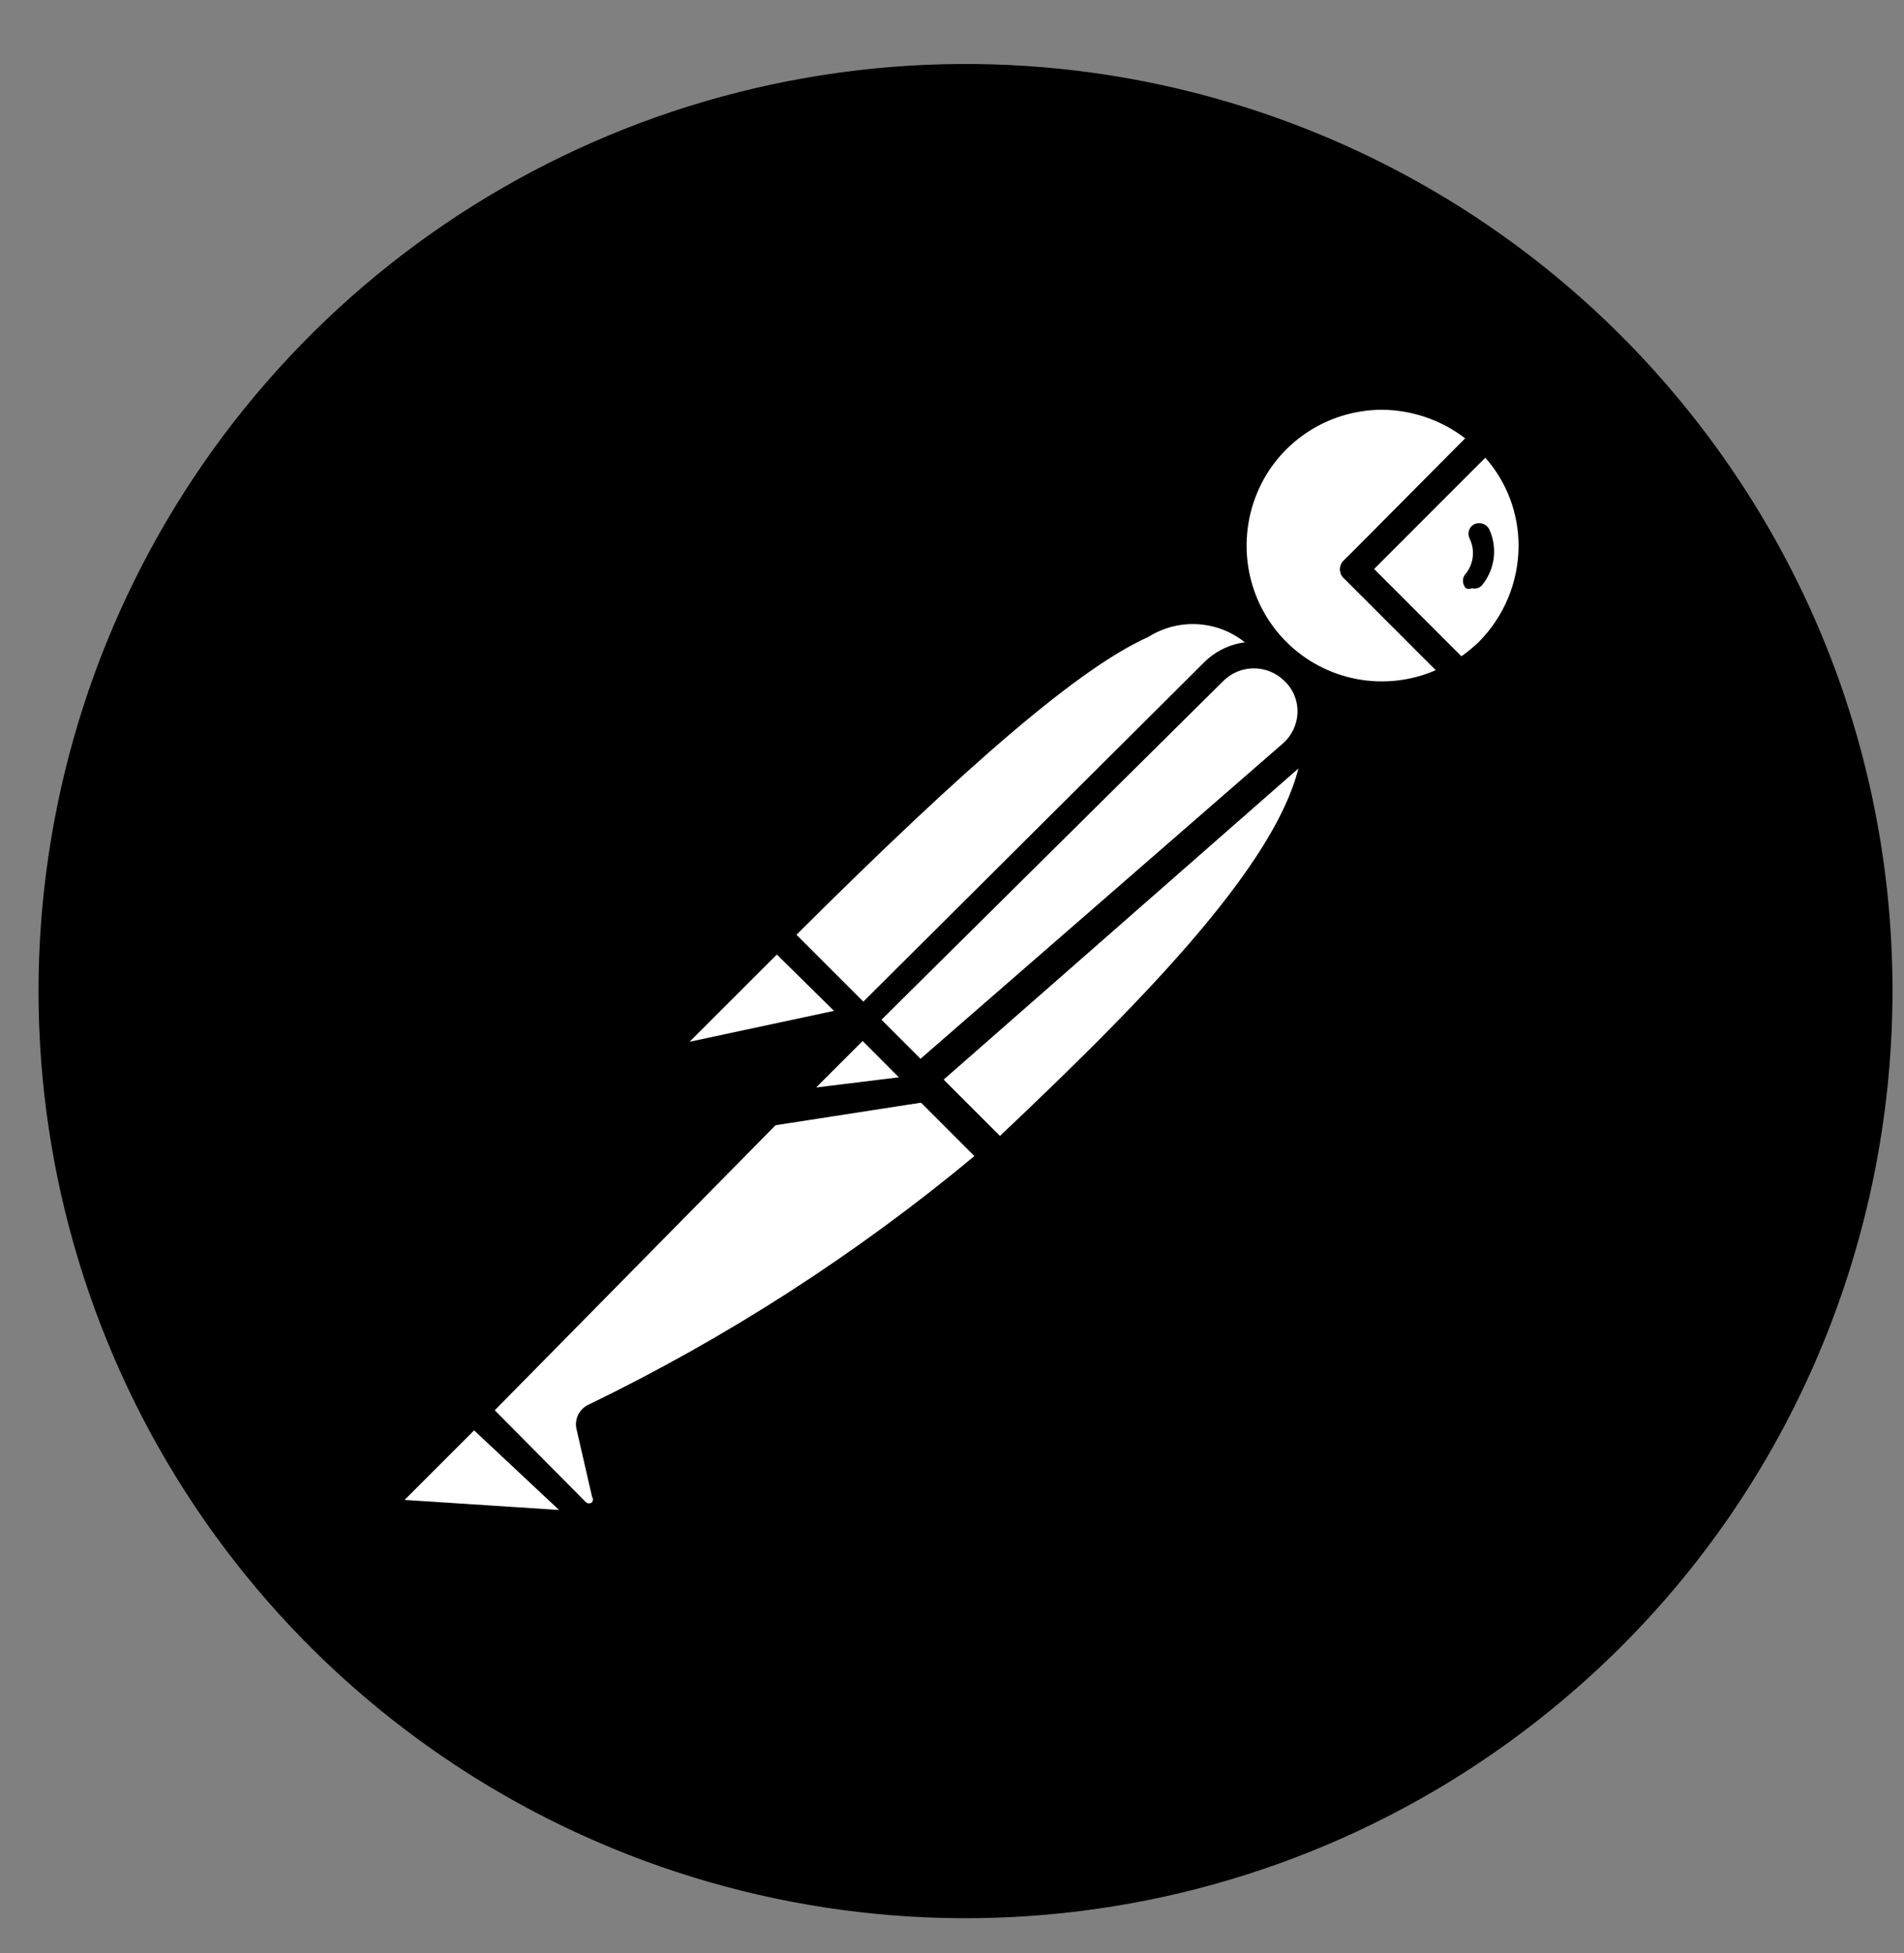 <svg xmlns="http://www.w3.org/2000/svg" width="39" height="40" viewBox="0 0 39 40" fill="none"><rect x="0" y="0" width="39" height="40" fill="#808080" stroke="none"/><g clip-path="url(#clip0_3865_1200)"><path d="M34.804 8.693C32.509 5.721 29.384 3.496 25.824 2.3C22.264 1.103 18.429 0.99 14.804 1.973C11.18 2.957 7.928 4.993 5.461 7.825C2.994 10.656 1.422 14.156 0.944 17.881C0.465 21.606 1.103 25.389 2.775 28.752C4.447 32.115 7.079 34.906 10.337 36.773C13.596 38.64 17.335 39.499 21.082 39.241C24.828 38.983 28.414 37.619 31.386 35.323C39.681 28.912 41.213 16.991 34.804 8.693Z" fill="black"></path><path d="M26.183 13.409L18.177 21.479L15.914 19.153C23.794 11.273 24.584 11.985 26.183 13.409Z" fill="white"></path><path d="M18.173 21.699C18.102 21.698 18.035 21.669 17.983 21.62L15.705 19.342C15.654 19.289 15.625 19.218 15.625 19.144C15.625 19.07 15.654 18.999 15.705 18.946C23.474 11.177 24.534 11.541 26.369 13.203C26.4 13.227 26.425 13.258 26.441 13.294C26.458 13.33 26.466 13.369 26.464 13.408C26.476 13.486 26.447 13.565 26.385 13.614L18.379 21.621C18.323 21.673 18.25 21.7 18.173 21.699ZM16.306 19.152L18.173 21.019L25.768 13.425C25.506 13.096 25.132 12.875 24.717 12.805C24.303 12.735 23.877 12.82 23.521 13.045C22.145 13.662 19.93 15.544 16.306 19.152Z" fill="black"></path><path d="M20.469 23.71L18.285 21.479L26.291 13.567C28.443 15.671 25.247 19.185 20.469 23.71Z" fill="white"></path><path d="M20.465 23.994C20.395 23.989 20.329 23.961 20.276 23.916L18.045 21.732C18.011 21.651 18.011 21.56 18.045 21.479C18.021 21.412 18.021 21.339 18.045 21.273L26.051 13.267C26.107 13.214 26.18 13.185 26.256 13.185C26.333 13.185 26.406 13.214 26.462 13.267C26.721 13.505 26.926 13.797 27.063 14.122C27.199 14.447 27.264 14.797 27.253 15.149C27.253 17.285 24.816 19.975 20.671 23.9C20.615 23.954 20.543 23.988 20.465 23.994ZM18.693 21.479L20.481 23.266C23.645 20.275 26.668 17.19 26.683 15.101C26.701 14.659 26.554 14.225 26.272 13.883L18.693 21.479Z" fill="black"></path><path d="M15.975 19.2L17.558 20.783C17.568 20.792 17.576 20.803 17.581 20.815C17.587 20.827 17.59 20.84 17.59 20.854C17.59 20.867 17.587 20.881 17.581 20.893C17.576 20.905 17.568 20.916 17.558 20.925L14.219 21.637C14.152 21.652 14.081 21.644 14.019 21.615C13.956 21.586 13.905 21.537 13.873 21.476C13.84 21.415 13.829 21.345 13.84 21.277C13.851 21.209 13.884 21.146 13.934 21.099L15.88 19.169C15.88 19.169 15.944 19.169 15.975 19.2Z" fill="white"></path><path d="M14.139 21.953C14.034 21.952 13.93 21.924 13.839 21.871C13.747 21.818 13.671 21.743 13.617 21.653C13.556 21.538 13.534 21.406 13.554 21.278C13.574 21.15 13.635 21.031 13.728 20.941L15.658 18.994C15.728 18.932 15.818 18.898 15.911 18.898C16.005 18.898 16.095 18.932 16.164 18.994L17.747 20.577C17.84 20.666 17.877 20.8 17.842 20.925C17.806 21.05 17.702 21.149 17.573 21.178L14.234 21.89L14.139 21.953ZM15.912 19.549L14.124 21.336L17.083 20.703L15.912 19.549Z" fill="black"></path><path d="M30.44 8.962C29.295 7.858 27.496 7.811 26.295 8.854C25.094 9.896 24.889 11.686 25.824 12.973C26.759 14.261 28.522 14.622 29.887 13.804L27.734 11.652L30.44 8.962Z" fill="white"></path><path d="M28.302 14.532C27.645 14.523 27.004 14.321 26.46 13.951C25.916 13.581 25.492 13.059 25.243 12.45C24.994 11.842 24.928 11.174 25.055 10.528C25.182 9.883 25.494 9.289 25.955 8.82C26.589 8.198 27.441 7.85 28.329 7.85C29.216 7.85 30.069 8.198 30.702 8.82C30.762 8.871 30.797 8.946 30.797 9.026C30.797 9.065 30.788 9.104 30.772 9.139C30.756 9.175 30.732 9.206 30.702 9.232L28.139 11.653L30.085 13.568C30.116 13.598 30.14 13.635 30.154 13.676C30.168 13.718 30.171 13.762 30.164 13.805C30.159 13.846 30.145 13.886 30.124 13.922C30.102 13.957 30.072 13.988 30.037 14.011C29.515 14.338 28.913 14.518 28.297 14.533L28.302 14.532ZM28.302 8.392C27.175 8.398 26.166 9.076 25.743 10.113C25.32 11.149 25.55 12.343 26.341 13.139C26.734 13.534 27.237 13.802 27.785 13.906C28.333 14.011 28.899 13.948 29.41 13.725L27.543 11.857C27.513 11.834 27.489 11.804 27.473 11.769C27.456 11.735 27.448 11.697 27.448 11.659C27.448 11.621 27.456 11.584 27.473 11.55C27.489 11.515 27.513 11.485 27.543 11.462L30.011 8.977C29.521 8.601 28.921 8.396 28.302 8.392Z" fill="black"></path><path d="M30.487 9.01L27.781 11.7L29.933 13.852C30.15 13.727 30.352 13.579 30.534 13.408C31.099 12.812 31.409 12.02 31.4 11.2C31.391 10.379 31.064 9.594 30.487 9.01Z" fill="white"></path><path d="M29.886 14.089C29.851 14.091 29.815 14.085 29.782 14.071C29.75 14.057 29.72 14.037 29.697 14.01L27.544 11.858C27.515 11.834 27.491 11.804 27.474 11.77C27.458 11.736 27.449 11.698 27.449 11.66C27.449 11.622 27.458 11.585 27.474 11.55C27.491 11.516 27.515 11.486 27.544 11.462L30.234 8.82C30.26 8.781 30.295 8.749 30.337 8.726C30.378 8.704 30.424 8.693 30.471 8.693C30.518 8.693 30.565 8.704 30.606 8.726C30.648 8.749 30.683 8.781 30.709 8.82C31.024 9.129 31.275 9.499 31.447 9.906C31.618 10.314 31.706 10.751 31.706 11.193C31.706 11.636 31.618 12.073 31.447 12.481C31.275 12.888 31.024 13.258 30.709 13.567C30.523 13.764 30.309 13.935 30.076 14.073C30.017 14.103 29.949 14.108 29.886 14.089ZM28.146 11.653L29.934 13.441C30.057 13.354 30.173 13.259 30.282 13.156C30.808 12.632 31.104 11.92 31.105 11.178C31.106 10.514 30.864 9.872 30.424 9.374L28.146 11.653Z" fill="black"></path><path d="M26.515 13.741C26.301 13.54 26.018 13.428 25.724 13.428C25.43 13.428 25.147 13.54 24.933 13.741L17.766 20.892L18.952 22.095L26.531 15.45C26.647 15.339 26.739 15.206 26.801 15.058C26.863 14.911 26.894 14.752 26.893 14.592C26.891 14.432 26.857 14.274 26.792 14.127C26.727 13.981 26.633 13.85 26.515 13.741Z" fill="white"></path><path d="M18.887 22.381C18.816 22.379 18.748 22.351 18.697 22.302L17.494 21.099C17.443 21.046 17.414 20.975 17.414 20.901C17.414 20.827 17.443 20.756 17.494 20.703L24.662 13.567C24.868 13.361 25.132 13.221 25.419 13.167C25.705 13.112 26.002 13.145 26.269 13.261C26.537 13.377 26.764 13.571 26.92 13.817C27.077 14.063 27.155 14.351 27.146 14.643C27.138 14.841 27.09 15.035 27.006 15.214C26.922 15.394 26.803 15.554 26.655 15.687L19.076 22.333C19.021 22.372 18.954 22.389 18.887 22.381ZM18.048 20.892L18.839 21.699L26.276 15.228C26.46 15.068 26.569 14.838 26.577 14.595C26.584 14.351 26.488 14.112 26.308 13.946C26.142 13.781 25.917 13.688 25.683 13.688C25.448 13.688 25.224 13.781 25.058 13.946L18.048 20.892Z" fill="black"></path><path d="M12.211 29.042C12.191 29.069 12.18 29.102 12.18 29.137C12.18 29.171 12.191 29.204 12.211 29.232L12.528 30.608C12.54 30.689 12.528 30.772 12.493 30.846C12.458 30.92 12.401 30.982 12.331 31.023C12.26 31.065 12.178 31.082 12.097 31.074C12.016 31.066 11.939 31.032 11.879 30.978L9.711 28.889L16.468 22.079H18.809L20.392 23.662C17.923 25.82 15.171 27.63 12.211 29.042Z" fill="white"></path><path d="M12.064 31.368C11.885 31.364 11.708 31.291 11.59 31.162L9.517 29.089C9.487 29.065 9.463 29.035 9.447 29.001C9.43 28.967 9.422 28.929 9.422 28.891C9.422 28.853 9.43 28.816 9.447 28.781C9.463 28.747 9.487 28.717 9.517 28.693L16.32 21.874C16.358 21.833 16.408 21.806 16.463 21.795H18.82C18.882 21.773 18.949 21.773 19.01 21.795L20.593 23.378C20.623 23.405 20.646 23.44 20.659 23.478C20.673 23.517 20.677 23.558 20.672 23.599C20.673 23.638 20.665 23.677 20.648 23.713C20.632 23.749 20.607 23.78 20.577 23.805L20.45 23.916C17.972 25.982 15.245 27.731 12.333 29.121L12.634 30.403C12.657 30.502 12.658 30.605 12.636 30.704C12.615 30.803 12.572 30.896 12.509 30.977C12.447 31.057 12.368 31.122 12.277 31.168C12.187 31.214 12.087 31.239 11.985 31.241L12.064 31.368ZM10.134 28.883L12.001 30.766C12.018 30.782 12.041 30.79 12.064 30.79C12.087 30.79 12.11 30.782 12.127 30.766C12.139 30.75 12.145 30.73 12.145 30.71C12.145 30.691 12.139 30.671 12.127 30.655L11.811 29.278C11.786 29.18 11.796 29.075 11.839 28.983C11.883 28.891 11.956 28.816 12.048 28.772C14.882 27.4 17.538 25.689 19.959 23.677L18.662 22.379H16.542L10.134 28.883Z" fill="black"></path><path d="M8.079 30.513L9.661 28.931L12.098 31.368L8.222 31.099C8.155 31.094 8.092 31.067 8.041 31.024C7.99 30.981 7.954 30.923 7.939 30.858C7.923 30.793 7.928 30.725 7.953 30.663C7.979 30.601 8.023 30.549 8.079 30.514L8.079 30.513Z" fill="white"></path><path d="M12.148 31.605L8.287 31.336C8.058 31.315 7.861 31.158 7.78 30.949C7.7 30.739 7.749 30.491 7.907 30.323L9.49 28.741C9.543 28.689 9.614 28.661 9.688 28.661C9.762 28.661 9.833 28.689 9.886 28.741L12.306 31.162C12.34 31.208 12.358 31.263 12.358 31.32C12.358 31.377 12.34 31.432 12.306 31.478C12.27 31.537 12.214 31.582 12.148 31.605ZM8.287 30.719L11.451 30.925L9.711 29.295L8.287 30.719Z" fill="black"></path><path d="M19.028 22.27L15.832 22.761L17.683 20.926L19.028 22.27Z" fill="white"></path><path d="M15.833 23.061C15.779 23.062 15.727 23.048 15.682 23.02C15.637 22.991 15.601 22.951 15.579 22.902C15.546 22.856 15.527 22.801 15.527 22.744C15.527 22.687 15.546 22.632 15.579 22.586L17.415 20.735C17.47 20.682 17.544 20.653 17.62 20.653C17.697 20.653 17.77 20.682 17.826 20.735L19.171 22.079C19.198 22.122 19.212 22.171 19.212 22.222C19.212 22.272 19.198 22.321 19.171 22.364C19.158 22.416 19.13 22.463 19.091 22.5C19.052 22.536 19.003 22.561 18.95 22.57L15.786 23.061H15.833ZM17.684 21.336L16.656 22.364L18.428 22.095L17.684 21.336Z" fill="black"></path><path d="M19.028 22.269L16.797 22.554C16.737 22.567 16.675 22.561 16.619 22.537C16.563 22.512 16.516 22.47 16.486 22.416C16.456 22.363 16.444 22.302 16.451 22.241C16.459 22.18 16.486 22.123 16.528 22.079L17.683 20.924L19.028 22.269Z" fill="white"></path><path d="M16.735 22.855C16.631 22.854 16.53 22.826 16.441 22.773C16.352 22.72 16.279 22.645 16.228 22.555C16.168 22.446 16.145 22.321 16.162 22.198C16.179 22.075 16.236 21.962 16.323 21.874L17.479 20.719C17.534 20.666 17.608 20.637 17.684 20.637C17.761 20.637 17.834 20.666 17.89 20.719L19.235 22.064C19.275 22.102 19.303 22.15 19.316 22.204C19.329 22.258 19.326 22.314 19.308 22.366C19.289 22.418 19.256 22.463 19.212 22.497C19.169 22.53 19.116 22.55 19.061 22.555L16.846 22.839L16.735 22.855ZM16.735 22.27L18.412 22.064L17.669 21.32L16.719 22.27H16.735ZM30.5 10.83C30.471 10.78 30.424 10.743 30.368 10.725C30.313 10.708 30.253 10.711 30.2 10.735C30.173 10.748 30.15 10.767 30.131 10.789C30.112 10.811 30.098 10.837 30.089 10.865C30.072 10.922 30.077 10.983 30.105 11.036C30.216 11.269 30.185 11.545 30.026 11.748C30.006 11.767 29.991 11.791 29.98 11.816C29.97 11.842 29.965 11.87 29.966 11.898C29.967 11.953 29.988 12.007 30.026 12.048C30.066 12.064 30.111 12.064 30.152 12.048C30.189 12.057 30.228 12.056 30.264 12.045C30.3 12.034 30.333 12.013 30.358 11.984C30.488 11.825 30.571 11.632 30.596 11.427C30.621 11.223 30.588 11.016 30.5 10.83Z" fill="black"></path></g><defs><clipPath id="clip0_3865_1200"><rect width="38.788" height="40" fill="white"></rect></clipPath></defs></svg>